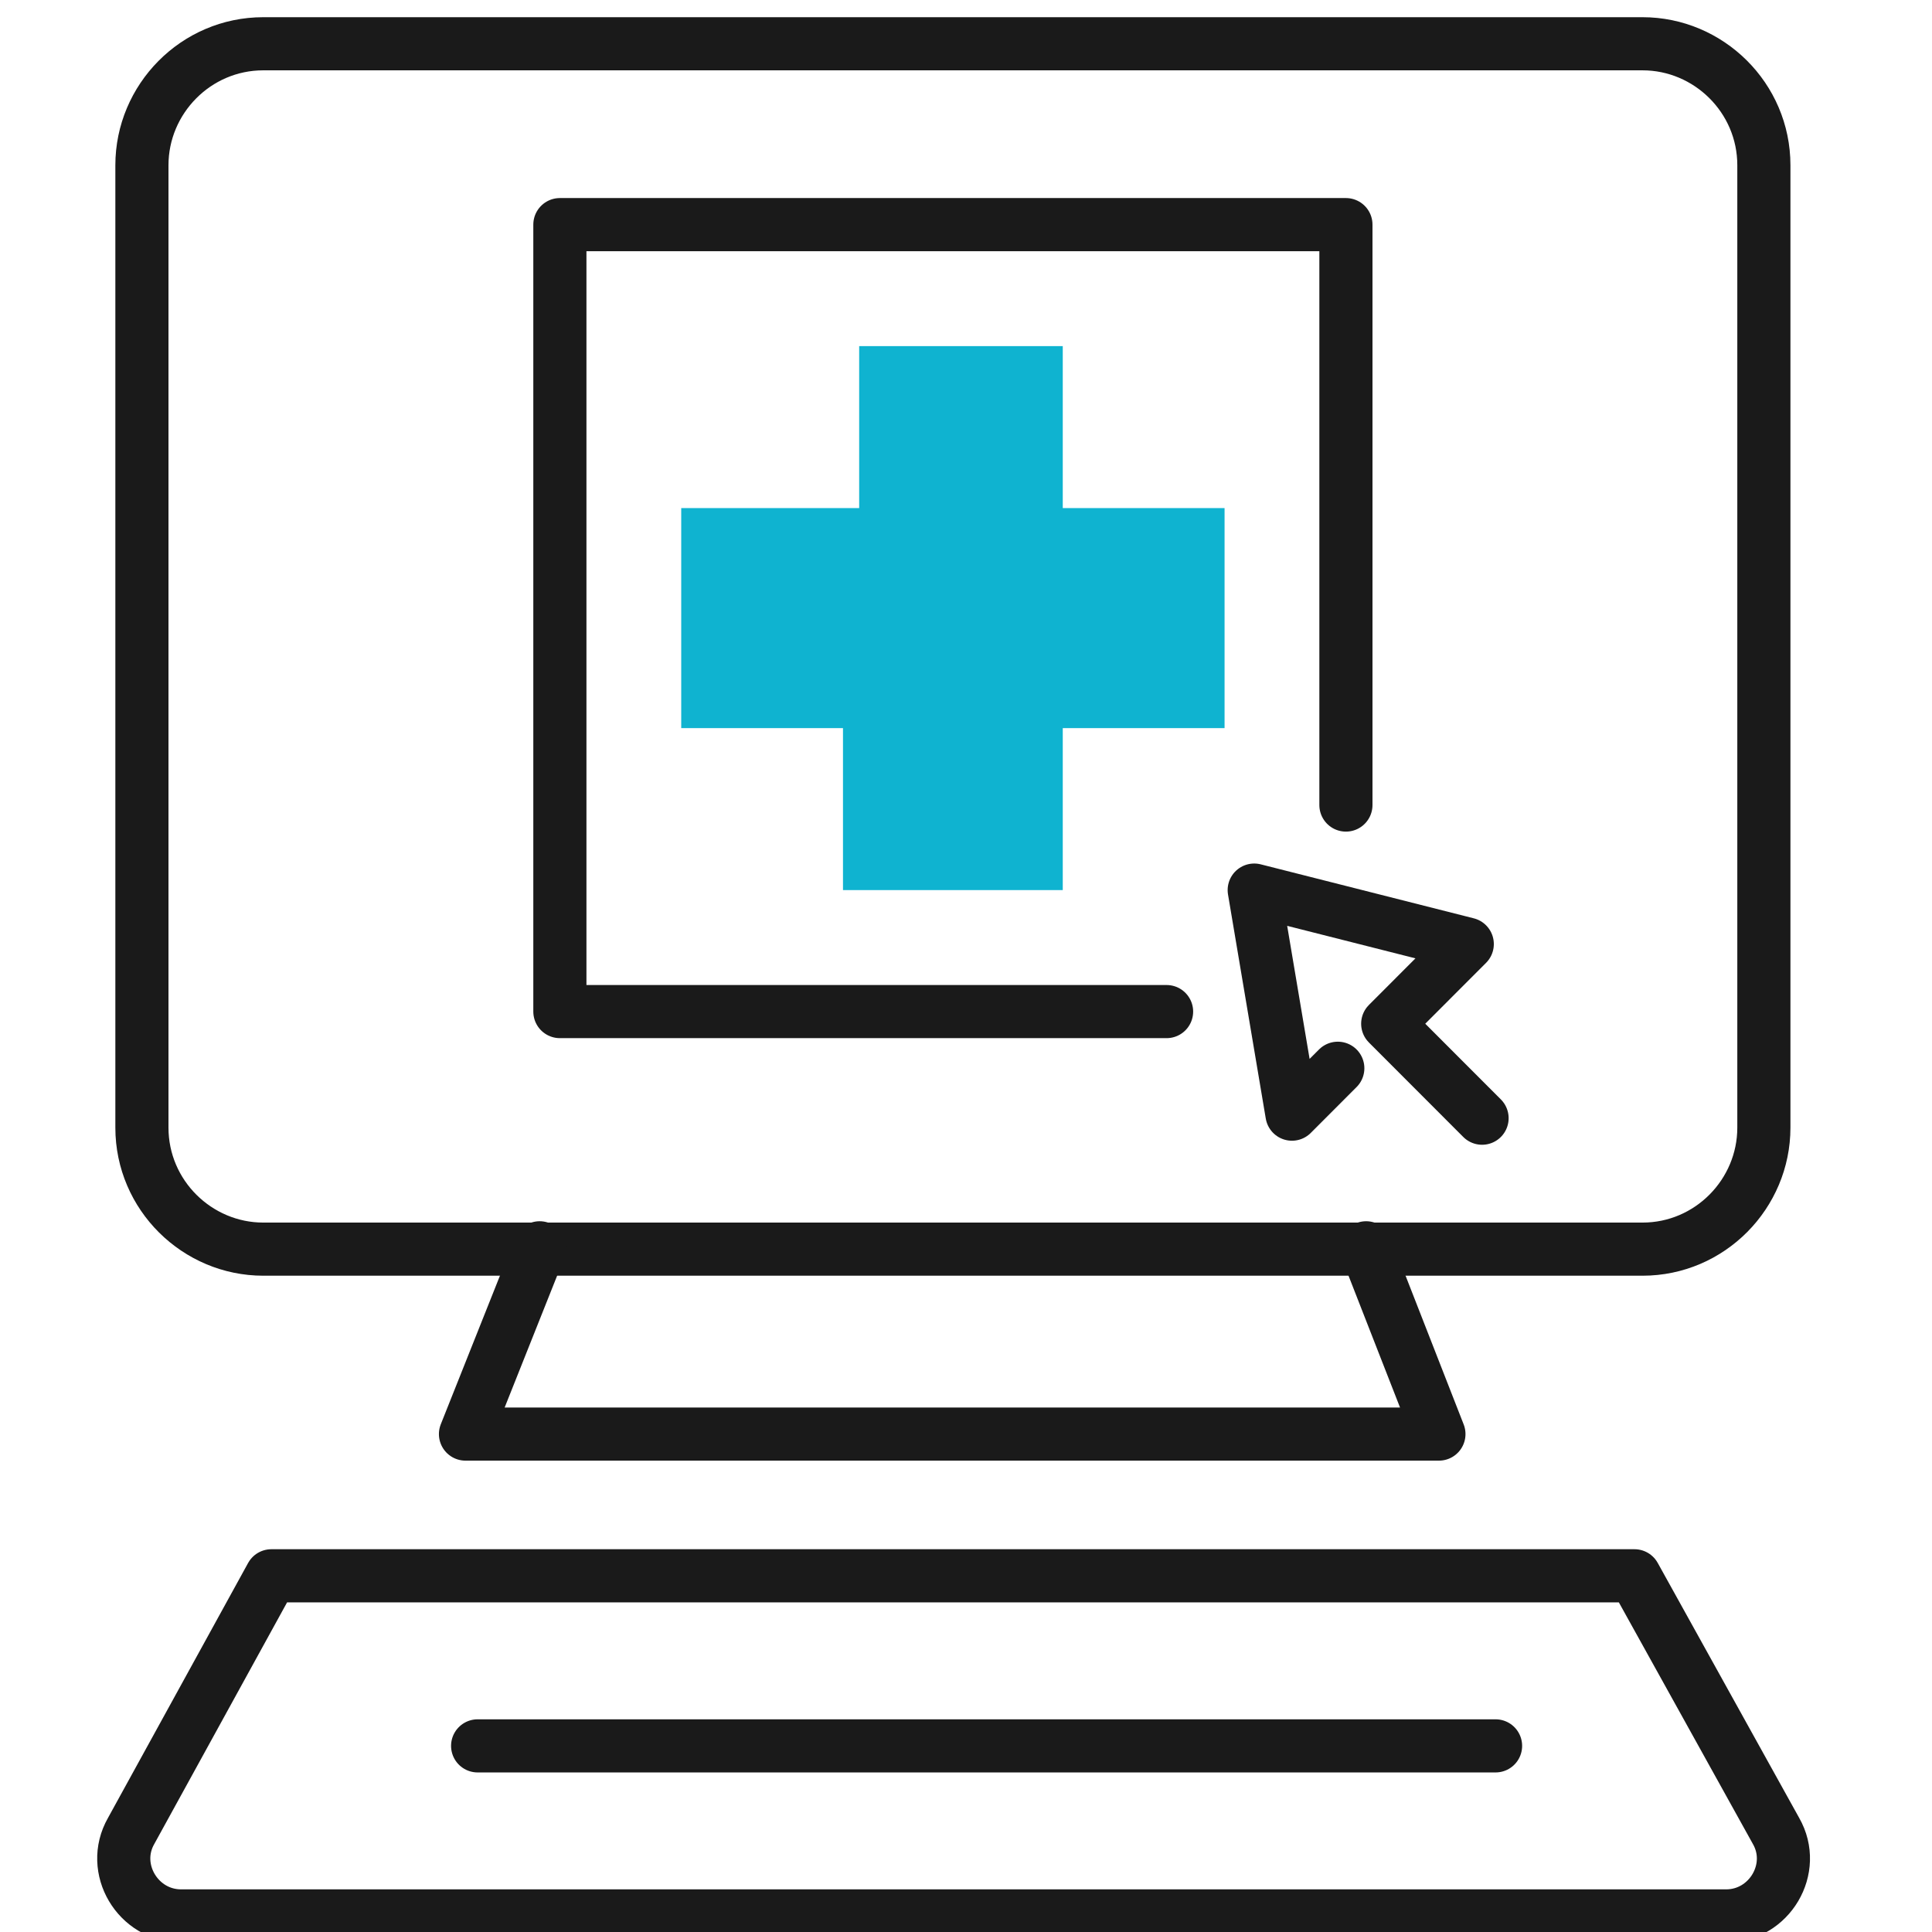 <?xml version="1.0" encoding="UTF-8" standalone="no" ?>
<!DOCTYPE svg PUBLIC "-//W3C//DTD SVG 1.1//EN" "http://www.w3.org/Graphics/SVG/1.1/DTD/svg11.dtd">
<svg xmlns="http://www.w3.org/2000/svg" xmlns:xlink="http://www.w3.org/1999/xlink" version="1.1" width="120" height="120" viewBox="0 0 120 120" xml:space="preserve">
<desc>Created with Fabric.js 4.2.0</desc>
<defs>
</defs>
<g transform="matrix(1 0 0 1 60 60)" id="2cecd211-eb0f-4d0d-a544-6280f50baf3e"  >
<rect style="stroke: none; stroke-width: 1; stroke-dasharray: none; stroke-linecap: butt; stroke-dashoffset: 0; stroke-linejoin: miter; stroke-miterlimit: 4; fill: rgb(255,255,255); fill-rule: nonzero; opacity: 1;" vector-effect="non-scaling-stroke"  x="-60" y="-60" rx="0" ry="0" width="120" height="120" />
</g>
<g transform="matrix(Infinity NaN NaN Infinity 0 0)" id="1bcd8d4d-8b9b-447a-b2e4-9d50fde13cb9"  >
</g>
<g transform="matrix(2.2 0 0 2.2 59.23 60.86)"  >
<g style="" vector-effect="non-scaling-stroke"   >
		<g transform="matrix(1 0 0 1 -0.02 -10.21)"  >
<path style="stroke: none; stroke-width: 1; stroke-dasharray: none; stroke-linecap: butt; stroke-dashoffset: 0; stroke-linejoin: miter; stroke-miterlimit: 4; fill: rgb(15,179,208); fill-rule: nonzero; opacity: 1;" vector-effect="non-scaling-stroke"  transform=" translate(-25, -17.79)" d="M 22.354 10.108 L 28.102 10.108 L 28.102 14.681 L 32.67 14.681 L 32.67 20.893 L 28.102 20.893 L 28.102 25.466 L 21.897 25.466 L 21.897 20.893 L 17.33 20.893 L 17.33 14.681 L 22.354 14.681 L 22.354 10.108 Z" stroke-linecap="round" />
</g>
		<g transform="matrix(1 0 0 1 -0.02 -10.21)"  >
<path style="stroke: rgb(26,26,26); stroke-width: 1.5; stroke-dasharray: none; stroke-linecap: round; stroke-dashoffset: 0; stroke-linejoin: round; stroke-miterlimit: 10; fill: none; fill-rule: nonzero; opacity: 1;" vector-effect="non-scaling-stroke"  transform=" translate(-25, -17.79)" d="M 31.033 28.896 L 13.904 28.896 L 13.904 6.678 L 36.096 6.678 L 36.096 23.065" stroke-linecap="round" />
</g>
		<g transform="matrix(1 0 0 1 -0.02 -9.41)"  >
<path style="stroke: rgb(26,26,26); stroke-width: 1.5; stroke-dasharray: none; stroke-linecap: round; stroke-dashoffset: 0; stroke-linejoin: round; stroke-miterlimit: 10; fill: none; fill-rule: nonzero; opacity: 1;" vector-effect="non-scaling-stroke"  transform=" translate(-25, -18.59)" d="M 35.754 1.572 L 41.273 1.572 L 44.47 1.572 C 46.336 1.572 47.896 3.096 47.896 5.001 L 47.896 32.173 C 47.896 34.04 46.374 35.603 44.47 35.603 L 5.53 35.603 C 3.665 35.603 2.104 34.078 2.104 32.173 L 2.104 5.001 C 2.104 3.134 3.627 1.572 5.53 1.572 L 8.385 1.572 L 14.97 1.572 L 35.754 1.572 Z" stroke-linecap="round" />
</g>
		<g transform="matrix(1 0 0 1 -0.04 10.19)"  >
<path style="stroke: rgb(26,26,26); stroke-width: 1.5; stroke-dasharray: none; stroke-linecap: round; stroke-dashoffset: 0; stroke-linejoin: round; stroke-miterlimit: 10; fill: none; fill-rule: nonzero; opacity: 1;" vector-effect="non-scaling-stroke"  transform=" translate(-24.98, -38.19)" d="M 13.333 35.565 L 11.239 40.824 L 24.981 40.824 L 38.722 40.824 L 36.667 35.565" stroke-linecap="round" />
</g>
		<g transform="matrix(1 0 0 1 0 21.63)"  >
<path style="stroke: rgb(26,26,26); stroke-width: 1.5; stroke-dasharray: none; stroke-linecap: round; stroke-dashoffset: 0; stroke-linejoin: round; stroke-miterlimit: 10; fill: none; fill-rule: nonzero; opacity: 1;" vector-effect="non-scaling-stroke"  transform=" translate(-25.02, -49.63)" d="M 44.243 44.825 L 48.239 52.028 C 48.849 53.094 48.049 54.428 46.831 54.428 L 24.982 54.428 L 3.209 54.428 C 1.991 54.428 1.191 53.094 1.8 52.028 L 5.759 44.825 L 44.243 44.825 Z" stroke-linecap="round" />
</g>
		<g transform="matrix(1 0 0 1 0.93 21.63)"  >
<path style="stroke: rgb(26,26,26); stroke-width: 1.5; stroke-dasharray: none; stroke-linecap: round; stroke-dashoffset: 0; stroke-linejoin: round; stroke-miterlimit: 10; fill: none; fill-rule: nonzero; opacity: 1;" vector-effect="non-scaling-stroke"  transform=" translate(-25.95, -49.63)" d="M 11.582 49.627 L 40.321 49.627" stroke-linecap="round" />
</g>
		<g transform="matrix(1 0 0 1 11.7 0.69)"  >
<path style="stroke: rgb(26,26,26); stroke-width: 1.5; stroke-dasharray: none; stroke-linecap: round; stroke-dashoffset: 0; stroke-linejoin: round; stroke-miterlimit: 10; fill: none; fill-rule: nonzero; opacity: 1;" vector-effect="non-scaling-stroke"  transform=" translate(-36.72, -28.69)" d="M 39.94 31.906 L 37.276 29.239 L 39.522 26.99 L 33.507 25.466 L 34.573 31.792 L 35.867 30.496" stroke-linecap="round" />
</g>
</g>
</g>
</svg>